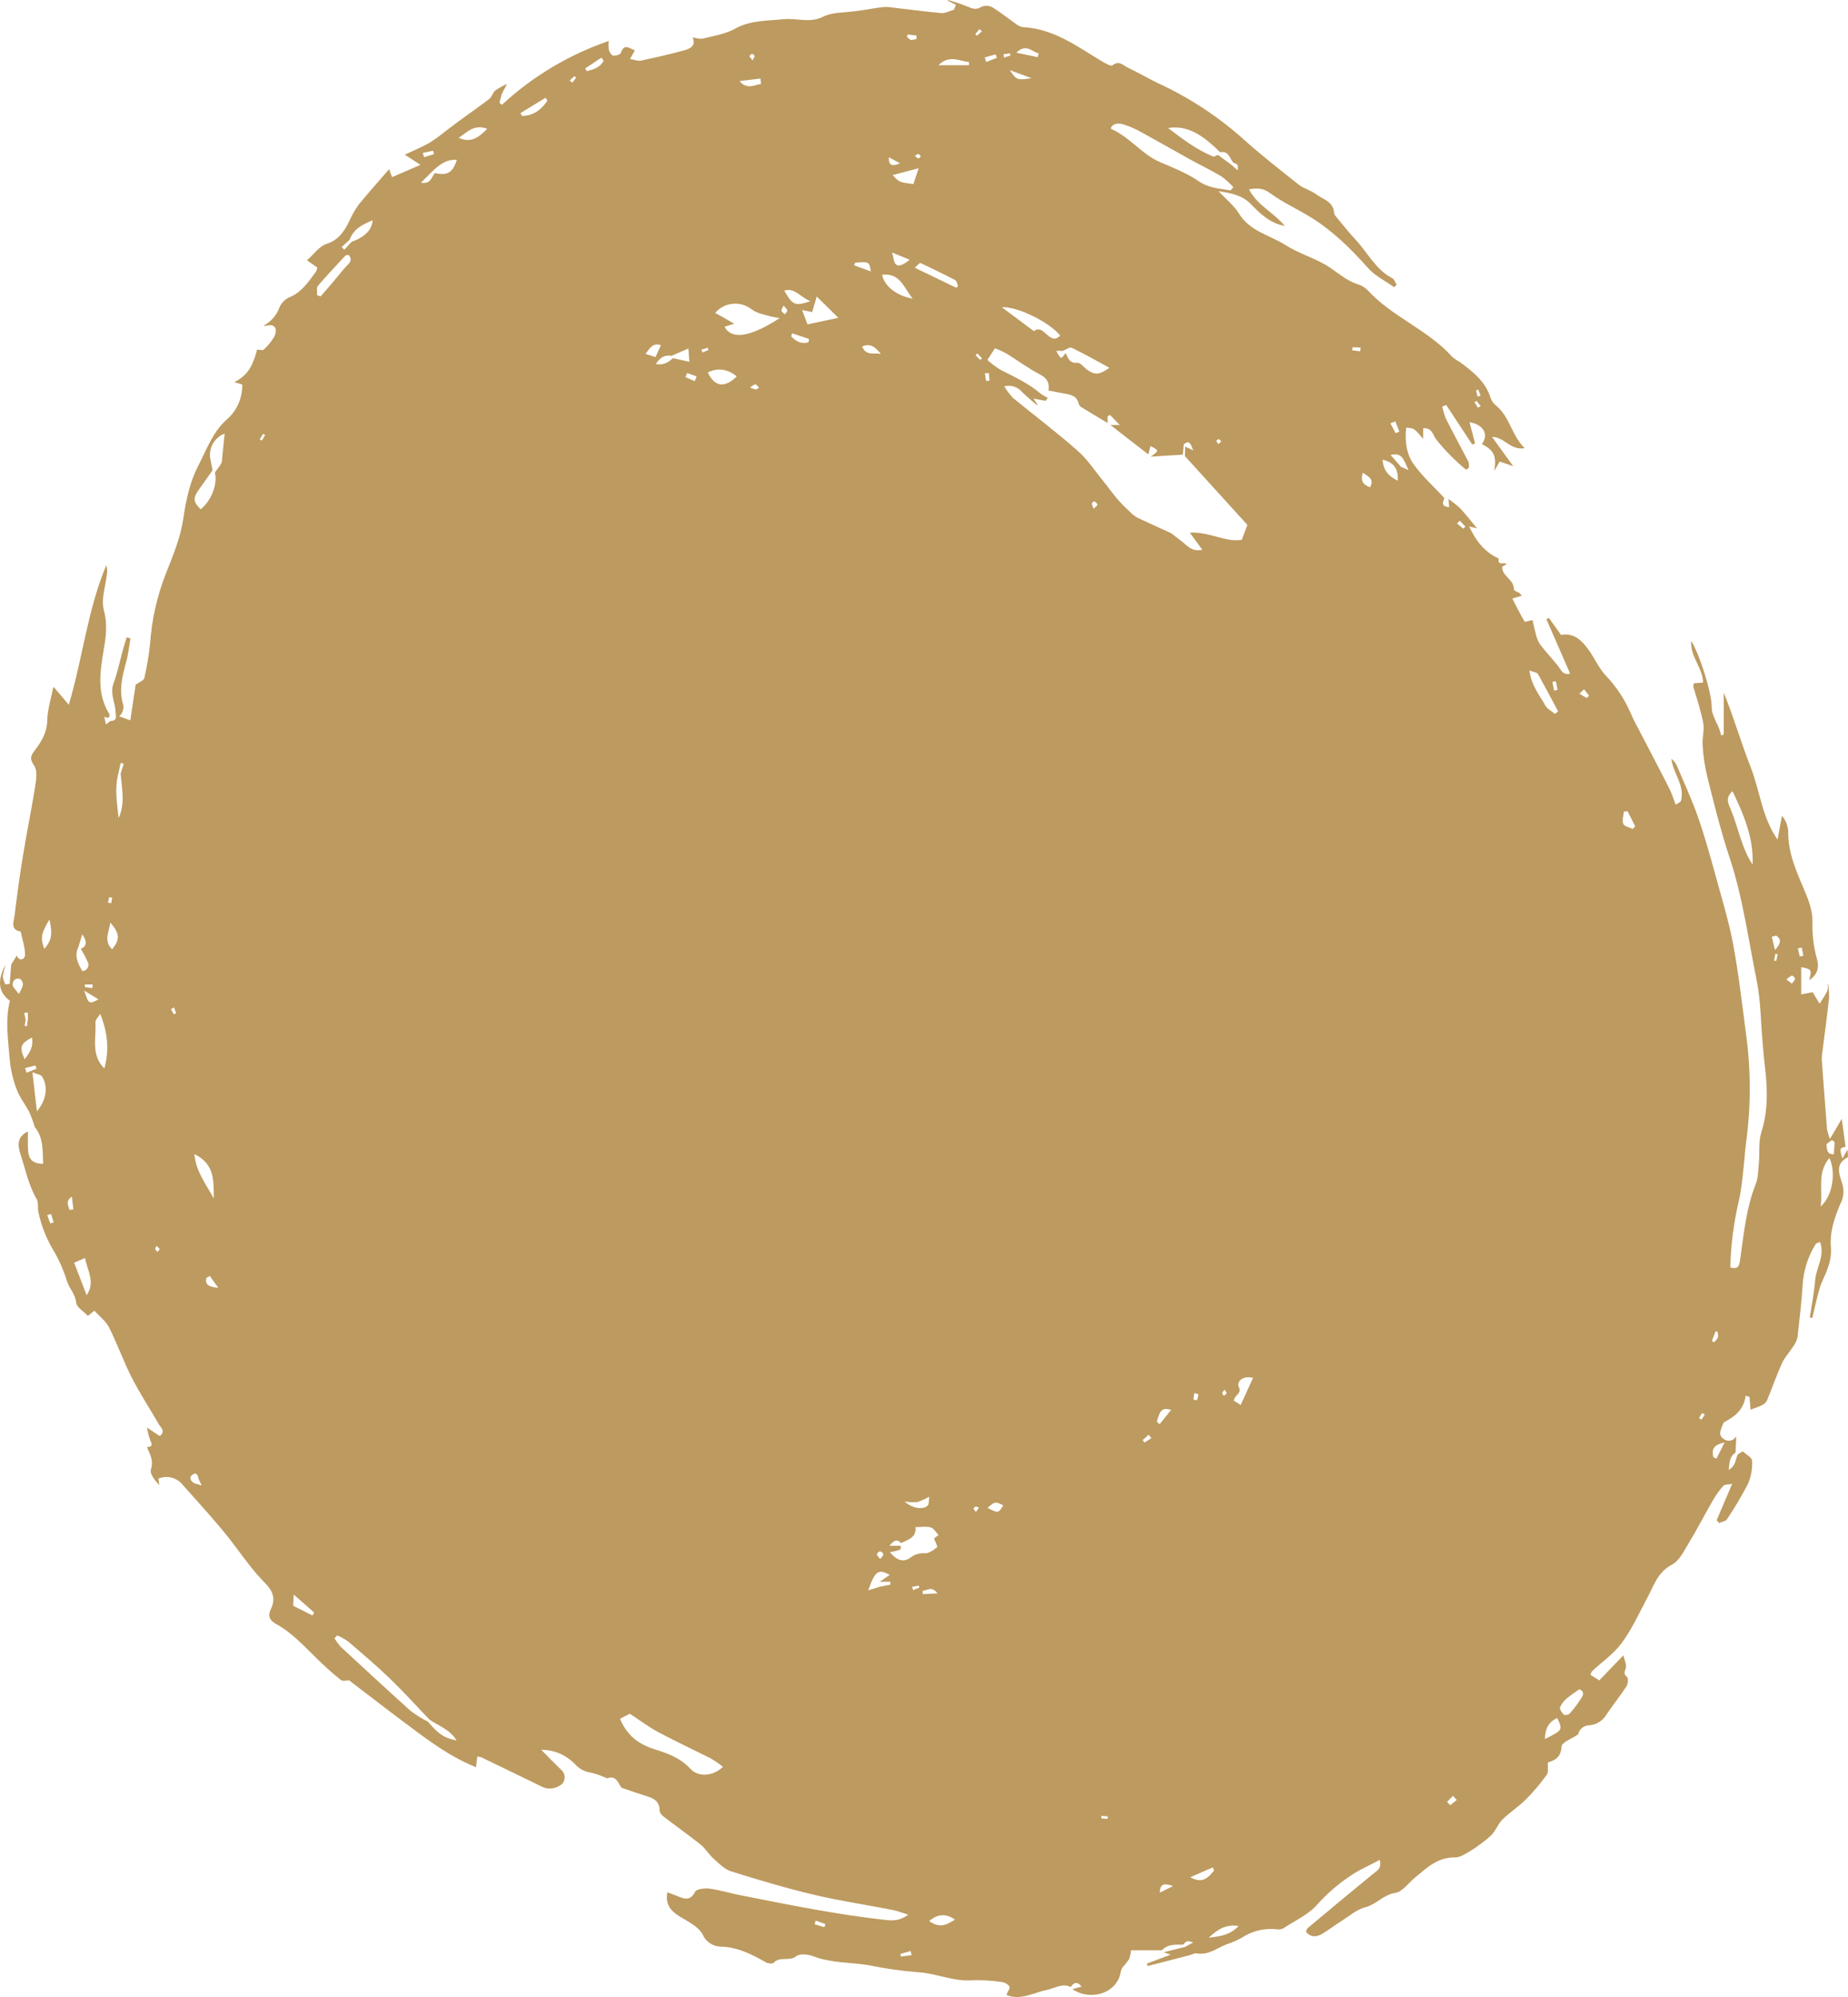 <?xml version="1.0" encoding="UTF-8"?> <svg xmlns="http://www.w3.org/2000/svg" width="25" height="27" viewBox="0 0 25 27" fill="none"><path d="M23.484 19.424C23.475 19.439 23.464 19.451 23.45 19.46C23.436 19.47 23.42 19.476 23.403 19.478C23.387 19.481 23.37 19.479 23.354 19.474C23.338 19.47 23.323 19.461 23.311 19.45C23.241 19.399 23.279 19.332 23.302 19.271C23.308 19.255 23.316 19.233 23.329 19.225C23.474 19.151 23.593 19.054 23.615 18.87L23.668 18.888C23.672 18.944 23.676 19 23.681 19.059C23.718 19.045 23.771 19.029 23.82 19.006C23.854 18.993 23.882 18.971 23.901 18.941C23.972 18.774 24.03 18.601 24.105 18.435C24.142 18.352 24.209 18.283 24.259 18.205C24.286 18.169 24.305 18.128 24.316 18.084C24.343 17.85 24.371 17.615 24.386 17.38C24.397 17.18 24.458 16.987 24.565 16.817C24.572 16.806 24.595 16.804 24.622 16.793C24.69 16.98 24.57 17.137 24.556 17.306C24.542 17.475 24.509 17.645 24.483 17.812L24.517 17.82C24.55 17.684 24.578 17.547 24.618 17.413C24.645 17.321 24.697 17.238 24.725 17.147C24.757 17.065 24.773 16.977 24.771 16.888C24.746 16.668 24.814 16.471 24.897 16.275C24.938 16.198 24.949 16.11 24.928 16.026C24.896 15.904 24.806 15.747 24.993 15.648C25.008 15.639 24.993 15.578 24.993 15.541C24.976 15.572 24.959 15.602 24.924 15.665C24.903 15.573 24.862 15.514 24.967 15.507C24.951 15.385 24.935 15.263 24.916 15.126C24.866 15.214 24.819 15.293 24.755 15.399C24.738 15.355 24.725 15.309 24.716 15.263C24.69 14.95 24.669 14.637 24.645 14.324C24.645 14.283 24.649 14.241 24.656 14.201C24.686 13.967 24.718 13.734 24.743 13.5C24.745 13.435 24.741 13.37 24.732 13.305L24.725 13.311C24.733 13.389 24.733 13.389 24.616 13.571L24.522 13.415L24.367 13.444V13.076C24.51 13.106 24.51 13.106 24.476 13.252C24.587 13.178 24.616 13.082 24.576 12.951C24.532 12.786 24.513 12.616 24.519 12.445C24.519 12.298 24.457 12.145 24.397 12.005C24.29 11.758 24.187 11.514 24.191 11.238C24.186 11.161 24.157 11.088 24.106 11.03L24.047 11.352C23.835 11.048 23.809 10.692 23.682 10.369C23.555 10.047 23.455 9.698 23.319 9.365V9.931L23.282 9.943C23.263 9.805 23.158 9.706 23.156 9.558C23.156 9.355 22.985 8.828 22.879 8.666C22.862 8.878 23.034 9.025 23.04 9.228L22.914 9.239C22.909 9.254 22.907 9.271 22.908 9.287C22.955 9.449 23.011 9.61 23.041 9.773C23.06 9.869 23.026 9.972 23.033 10.071C23.041 10.213 23.061 10.353 23.094 10.491C23.187 10.865 23.28 11.241 23.402 11.607C23.579 12.146 23.653 12.707 23.765 13.258C23.819 13.524 23.819 13.801 23.843 14.073C23.852 14.165 23.857 14.261 23.869 14.354C23.907 14.673 23.93 14.988 23.829 15.304C23.787 15.435 23.807 15.586 23.794 15.727C23.785 15.822 23.786 15.922 23.752 16.008C23.62 16.339 23.591 16.689 23.54 17.035C23.53 17.107 23.518 17.169 23.407 17.135C23.415 16.829 23.455 16.525 23.525 16.227C23.559 16.078 23.572 15.923 23.589 15.77C23.602 15.658 23.607 15.545 23.623 15.434C23.688 14.95 23.687 14.459 23.62 13.976C23.567 13.57 23.52 13.162 23.445 12.76C23.387 12.452 23.293 12.15 23.211 11.847C23.137 11.578 23.062 11.308 22.97 11.045C22.887 10.809 22.783 10.582 22.684 10.351C22.667 10.315 22.642 10.284 22.611 10.259C22.632 10.456 22.797 10.618 22.74 10.828C22.735 10.845 22.704 10.855 22.669 10.88C22.637 10.798 22.616 10.726 22.582 10.66C22.448 10.395 22.309 10.132 22.172 9.868C22.134 9.795 22.093 9.723 22.062 9.647C21.981 9.457 21.866 9.283 21.723 9.134C21.627 9.031 21.57 8.893 21.485 8.778C21.401 8.662 21.292 8.551 21.118 8.585L20.953 8.354L20.92 8.372L21.241 9.108C21.142 9.133 21.119 9.058 21.078 9.005C20.998 8.904 20.908 8.81 20.83 8.707C20.804 8.664 20.785 8.616 20.776 8.567C20.758 8.508 20.747 8.447 20.733 8.387H20.721H20.709C20.68 8.393 20.629 8.412 20.625 8.405C20.567 8.306 20.516 8.203 20.459 8.093L20.588 8.053C20.57 8.033 20.559 8.021 20.547 8.011C20.544 8.007 20.535 8.011 20.531 8.007C20.512 7.996 20.48 7.983 20.48 7.971C20.487 7.837 20.321 7.794 20.322 7.668C20.322 7.656 20.356 7.644 20.374 7.632L20.38 7.627C20.352 7.594 20.256 7.656 20.275 7.556L20.27 7.549C20.08 7.463 19.965 7.308 19.875 7.119L19.981 7.143C19.902 7.049 19.832 6.957 19.753 6.872C19.703 6.826 19.65 6.784 19.594 6.746C19.598 6.782 19.602 6.819 19.605 6.857C19.492 6.849 19.519 6.79 19.539 6.733C19.399 6.581 19.24 6.44 19.122 6.273C19.024 6.135 19.004 5.957 19.023 5.783C19.13 5.789 19.13 5.789 19.253 5.933V5.79C19.375 5.781 19.384 5.882 19.43 5.942C19.549 6.092 19.685 6.229 19.834 6.351L19.871 6.324C19.874 6.298 19.873 6.271 19.866 6.245C19.765 6.05 19.66 5.858 19.561 5.662C19.539 5.609 19.523 5.553 19.511 5.497L19.564 5.475L19.916 6.009L19.955 5.997C19.931 5.905 19.906 5.808 19.88 5.708C20.073 5.741 20.143 5.877 20.047 6.003C20.21 6.089 20.246 6.164 20.216 6.356V6.365C20.238 6.325 20.262 6.286 20.288 6.24L20.471 6.303L20.184 5.907C20.354 5.907 20.425 6.091 20.626 6.06C20.445 5.881 20.424 5.628 20.231 5.477C20.199 5.45 20.175 5.414 20.163 5.374C20.093 5.155 19.923 5.023 19.748 4.894C19.711 4.874 19.676 4.85 19.644 4.823C19.318 4.459 18.836 4.287 18.505 3.927C18.467 3.888 18.42 3.859 18.368 3.843C18.199 3.79 18.077 3.665 17.93 3.579C17.756 3.479 17.556 3.42 17.39 3.313C17.178 3.178 16.909 3.129 16.763 2.89C16.694 2.778 16.583 2.691 16.483 2.583C16.645 2.612 16.799 2.633 16.921 2.759C17.043 2.884 17.18 3.02 17.38 3.054C17.235 2.875 17.012 2.782 16.897 2.56C17.01 2.54 17.088 2.543 17.183 2.612C17.355 2.738 17.553 2.827 17.736 2.94C18.034 3.124 18.276 3.366 18.508 3.624C18.601 3.73 18.741 3.798 18.86 3.883L18.893 3.85C18.874 3.82 18.863 3.775 18.835 3.762C18.606 3.643 18.501 3.411 18.334 3.236C18.248 3.144 18.172 3.047 18.092 2.95C18.074 2.929 18.05 2.904 18.048 2.879C18.039 2.724 17.895 2.695 17.801 2.624C17.732 2.572 17.639 2.551 17.571 2.498C17.309 2.29 17.044 2.084 16.796 1.859C16.455 1.559 16.071 1.31 15.656 1.12C15.521 1.054 15.391 0.978 15.256 0.914C15.194 0.884 15.139 0.811 15.049 0.884C15.029 0.901 14.944 0.851 14.895 0.822C14.568 0.625 14.256 0.392 13.851 0.368C13.821 0.366 13.792 0.356 13.767 0.34C13.652 0.26 13.543 0.172 13.424 0.098C13.402 0.087 13.377 0.08 13.351 0.079C13.326 0.077 13.301 0.082 13.277 0.092C13.209 0.135 13.161 0.12 13.097 0.092C13.008 0.056 12.917 0.026 12.825 0L12.82 0.008L12.932 0.066C12.924 0.087 12.915 0.109 12.906 0.131C12.85 0.147 12.792 0.18 12.737 0.177C12.499 0.156 12.262 0.123 12.024 0.096C11.988 0.093 11.952 0.094 11.917 0.099C11.781 0.118 11.646 0.145 11.509 0.158C11.38 0.173 11.249 0.168 11.127 0.229C10.957 0.315 10.774 0.242 10.597 0.26C10.375 0.283 10.154 0.272 9.944 0.388C9.812 0.462 9.649 0.486 9.498 0.524C9.457 0.525 9.416 0.519 9.377 0.505L9.373 0.513C9.415 0.62 9.335 0.658 9.261 0.679C9.066 0.733 8.868 0.778 8.669 0.82C8.628 0.828 8.58 0.807 8.523 0.797L8.589 0.681C8.513 0.655 8.445 0.579 8.398 0.717C8.391 0.739 8.329 0.756 8.296 0.752C8.273 0.749 8.247 0.706 8.238 0.678C8.231 0.637 8.231 0.595 8.235 0.554C7.697 0.739 7.204 1.033 6.789 1.418L6.758 1.39C6.765 1.354 6.774 1.318 6.785 1.282C6.799 1.245 6.82 1.21 6.859 1.134C6.802 1.16 6.748 1.19 6.697 1.226C6.664 1.256 6.654 1.31 6.62 1.337C6.483 1.442 6.34 1.54 6.202 1.642C6.135 1.691 6.069 1.743 6.002 1.793C5.939 1.845 5.872 1.892 5.803 1.935C5.706 1.989 5.603 2.032 5.476 2.091L5.688 2.229L5.304 2.395C5.291 2.358 5.281 2.333 5.264 2.287C5.119 2.455 4.98 2.61 4.851 2.768C4.803 2.835 4.762 2.907 4.729 2.982C4.66 3.12 4.589 3.243 4.416 3.298C4.32 3.329 4.248 3.436 4.153 3.519L4.293 3.618C4.29 3.636 4.284 3.654 4.276 3.671C4.173 3.809 4.082 3.954 3.907 4.023C3.848 4.053 3.801 4.103 3.777 4.165C3.739 4.265 3.666 4.348 3.572 4.4L3.579 4.408C3.64 4.394 3.709 4.378 3.731 4.454C3.734 4.498 3.721 4.542 3.694 4.578C3.659 4.633 3.616 4.683 3.568 4.727C3.554 4.741 3.515 4.727 3.478 4.727C3.434 4.887 3.382 5.065 3.17 5.166L3.277 5.199C3.279 5.29 3.261 5.38 3.224 5.462C3.187 5.545 3.132 5.618 3.062 5.677C2.875 5.847 2.794 6.081 2.682 6.297C2.57 6.513 2.516 6.76 2.481 7.004C2.444 7.264 2.344 7.503 2.248 7.745C2.127 8.049 2.054 8.37 2.031 8.696C2.015 8.855 1.988 9.013 1.952 9.169C1.947 9.196 1.897 9.215 1.835 9.258C1.816 9.383 1.791 9.554 1.763 9.739L1.612 9.685C1.638 9.662 1.657 9.632 1.665 9.599C1.673 9.565 1.671 9.53 1.658 9.498C1.612 9.318 1.655 9.136 1.705 8.958C1.735 8.852 1.746 8.74 1.765 8.631L1.714 8.618C1.697 8.673 1.678 8.729 1.663 8.785C1.621 8.937 1.59 9.093 1.535 9.24C1.485 9.379 1.558 9.494 1.563 9.621C1.565 9.677 1.594 9.746 1.494 9.748L1.433 9.794L1.411 9.691L1.468 9.708C1.473 9.691 1.488 9.668 1.482 9.659C1.303 9.376 1.355 9.074 1.405 8.772C1.435 8.599 1.455 8.434 1.405 8.25C1.365 8.101 1.428 7.926 1.446 7.762C1.453 7.722 1.45 7.681 1.438 7.642C1.187 8.236 1.122 8.88 0.931 9.529L0.729 9.291L0.719 9.298C0.69 9.447 0.642 9.594 0.639 9.743C0.636 9.902 0.562 10.023 0.476 10.138C0.417 10.217 0.395 10.254 0.463 10.353C0.514 10.429 0.485 10.569 0.469 10.675C0.422 10.966 0.362 11.254 0.315 11.544C0.268 11.823 0.231 12.104 0.196 12.385C0.186 12.464 0.136 12.569 0.28 12.595C0.301 12.701 0.341 12.807 0.338 12.912C0.338 12.969 0.26 13.007 0.227 12.919L0.152 13.04C0.146 13.127 0.138 13.215 0.131 13.302L0.073 13.309C0.055 13.276 0.043 13.241 0.038 13.204C0.046 13.147 0.06 13.091 0.078 13.037C-0.042 13.26 -0.024 13.412 0.133 13.531C0.068 13.801 0.111 14.07 0.133 14.337C0.146 14.472 0.178 14.605 0.227 14.732C0.267 14.84 0.344 14.934 0.397 15.038C0.426 15.103 0.45 15.169 0.47 15.237C0.592 15.386 0.575 15.562 0.584 15.736C0.435 15.731 0.383 15.675 0.378 15.524C0.375 15.449 0.378 15.373 0.378 15.298C0.225 15.37 0.238 15.487 0.281 15.62C0.347 15.82 0.388 16.028 0.497 16.214C0.523 16.26 0.508 16.328 0.519 16.385C0.56 16.581 0.635 16.767 0.742 16.937C0.811 17.062 0.868 17.195 0.91 17.332C0.942 17.427 1.02 17.498 1.03 17.611C1.036 17.676 1.134 17.732 1.189 17.791L1.277 17.721C1.347 17.799 1.433 17.863 1.476 17.948C1.587 18.169 1.67 18.404 1.782 18.625C1.895 18.845 2.028 19.047 2.15 19.258C2.177 19.304 2.243 19.35 2.162 19.416L1.987 19.301C1.998 19.36 2.013 19.419 2.034 19.476C2.06 19.532 2.065 19.564 1.987 19.564C2.028 19.66 2.081 19.745 2.042 19.866C2.023 19.926 2.093 20.013 2.155 20.079L2.143 19.991C2.199 19.968 2.26 19.963 2.318 19.977C2.377 19.992 2.429 20.024 2.467 20.07C2.647 20.274 2.833 20.475 3.007 20.685C3.144 20.848 3.265 21.024 3.398 21.191C3.461 21.27 3.529 21.346 3.6 21.418C3.694 21.516 3.728 21.623 3.667 21.749C3.623 21.838 3.638 21.904 3.733 21.956C3.956 22.077 4.121 22.265 4.3 22.438C4.4 22.534 4.503 22.629 4.612 22.714C4.637 22.735 4.693 22.718 4.722 22.718C4.998 22.928 5.269 23.139 5.545 23.344C5.821 23.55 6.097 23.755 6.439 23.893C6.447 23.827 6.452 23.79 6.457 23.748C6.476 23.75 6.495 23.754 6.513 23.76C6.755 23.876 6.996 23.995 7.238 24.111C7.298 24.139 7.36 24.18 7.422 24.181C7.49 24.184 7.557 24.161 7.608 24.116C7.631 24.087 7.642 24.051 7.638 24.015C7.633 23.978 7.615 23.945 7.585 23.922C7.502 23.842 7.421 23.757 7.322 23.658C7.409 23.658 7.495 23.675 7.574 23.709C7.653 23.744 7.724 23.794 7.783 23.856C7.838 23.917 7.914 23.956 7.996 23.967C8.07 23.985 8.143 24.011 8.212 24.044C8.337 23.997 8.359 24.104 8.408 24.171C8.511 24.206 8.612 24.242 8.715 24.274C8.819 24.306 8.926 24.336 8.923 24.48C8.923 24.508 8.955 24.544 8.982 24.564C9.146 24.691 9.317 24.811 9.48 24.941C9.546 24.994 9.59 25.074 9.654 25.131C9.727 25.195 9.802 25.274 9.891 25.301C10.257 25.416 10.626 25.526 11 25.615C11.356 25.7 11.719 25.753 12.079 25.824C12.141 25.836 12.199 25.86 12.286 25.887C12.146 25.994 12.018 25.962 11.901 25.949C11.614 25.916 11.329 25.871 11.045 25.821C10.696 25.76 10.349 25.689 10.001 25.621C9.866 25.594 9.733 25.553 9.598 25.535C9.533 25.527 9.423 25.539 9.404 25.577C9.334 25.715 9.245 25.669 9.15 25.63L9.028 25.584C8.999 25.739 9.066 25.831 9.188 25.907C9.311 25.982 9.452 26.049 9.508 26.159C9.528 26.204 9.559 26.242 9.6 26.27C9.64 26.298 9.688 26.315 9.737 26.318C9.975 26.322 10.168 26.422 10.363 26.532C10.391 26.548 10.452 26.554 10.467 26.537C10.551 26.445 10.678 26.524 10.772 26.448C10.819 26.411 10.931 26.422 10.999 26.448C11.246 26.544 11.509 26.528 11.763 26.572C11.974 26.616 12.188 26.646 12.403 26.664C12.657 26.675 12.892 26.793 13.149 26.774C13.282 26.77 13.414 26.777 13.545 26.796C13.567 26.798 13.588 26.805 13.607 26.815C13.626 26.826 13.643 26.84 13.656 26.858C13.668 26.883 13.63 26.932 13.614 26.971C13.803 27.053 13.984 26.94 14.174 26.901C14.276 26.88 14.373 26.809 14.484 26.865C14.522 26.816 14.561 26.773 14.632 26.859L14.508 26.894C14.569 26.935 14.64 26.961 14.714 26.969C14.788 26.977 14.863 26.967 14.931 26.94C14.991 26.917 15.044 26.879 15.085 26.83C15.125 26.781 15.152 26.722 15.162 26.66C15.166 26.637 15.175 26.616 15.188 26.597C15.22 26.563 15.249 26.526 15.275 26.487C15.289 26.449 15.297 26.409 15.3 26.368H15.719C15.797 26.282 15.901 26.293 16.003 26.293C16.057 26.237 16.057 26.237 16.142 26.262L16.032 26.323L15.741 26.395L15.837 26.427L15.516 26.548L15.526 26.581L16.086 26.437C16.12 26.428 16.157 26.405 16.19 26.41C16.364 26.441 16.487 26.316 16.636 26.273C16.71 26.247 16.78 26.212 16.846 26.17C16.975 26.098 17.125 26.068 17.272 26.085C17.301 26.09 17.331 26.085 17.358 26.073C17.518 25.968 17.706 25.884 17.824 25.745C17.948 25.608 18.087 25.486 18.239 25.382C18.365 25.29 18.515 25.227 18.665 25.146C18.697 25.265 18.624 25.294 18.572 25.338C18.277 25.579 17.984 25.823 17.691 26.068C17.679 26.078 17.676 26.099 17.667 26.118C17.734 26.199 17.814 26.19 17.89 26.144C17.98 26.09 18.063 26.026 18.151 25.97C18.256 25.904 18.357 25.814 18.472 25.786C18.623 25.747 18.715 25.615 18.878 25.592C18.971 25.578 19.052 25.46 19.138 25.389C19.299 25.256 19.448 25.108 19.685 25.113C19.751 25.113 19.822 25.067 19.881 25.032C19.984 24.969 20.08 24.898 20.169 24.818C20.233 24.757 20.262 24.663 20.326 24.6C20.423 24.504 20.542 24.429 20.639 24.332C20.743 24.228 20.839 24.115 20.925 23.995C20.951 23.96 20.935 23.895 20.939 23.829C21.038 23.801 21.118 23.756 21.125 23.613C21.129 23.556 21.265 23.507 21.342 23.454L21.348 23.452C21.355 23.417 21.375 23.385 21.403 23.362C21.431 23.339 21.466 23.326 21.503 23.326C21.551 23.322 21.598 23.306 21.638 23.28C21.679 23.254 21.712 23.218 21.736 23.176C21.822 23.048 21.92 22.927 22.004 22.798C22.024 22.765 22.03 22.689 22.01 22.672C21.956 22.629 21.982 22.602 21.994 22.553C22.007 22.504 21.976 22.445 21.961 22.381L21.635 22.719L21.516 22.645C21.524 22.625 21.526 22.606 21.537 22.596C21.672 22.469 21.831 22.361 21.938 22.215C22.074 22.031 22.171 21.817 22.28 21.613C22.371 21.445 22.42 21.259 22.62 21.153C22.719 21.102 22.781 20.969 22.844 20.866C22.958 20.678 23.058 20.483 23.168 20.292C23.209 20.22 23.257 20.152 23.312 20.09C23.334 20.067 23.386 20.072 23.433 20.062C23.355 20.246 23.289 20.399 23.223 20.554C23.235 20.566 23.246 20.578 23.256 20.591C23.292 20.575 23.342 20.569 23.36 20.545C23.466 20.388 23.562 20.226 23.649 20.058C23.69 19.96 23.708 19.855 23.703 19.75C23.703 19.708 23.624 19.668 23.576 19.622L23.509 19.664C23.476 19.726 23.489 19.811 23.386 19.875C23.397 19.767 23.399 19.69 23.479 19.64C23.482 19.57 23.485 19.502 23.488 19.431L23.484 19.424ZM0.378 13.768C0.374 13.804 0.369 13.84 0.365 13.875C0.354 13.875 0.333 13.869 0.333 13.868C0.337 13.842 0.342 13.815 0.347 13.788C0.341 13.757 0.335 13.726 0.328 13.696L0.375 13.688L0.378 13.768ZM16.014 6.007C16.094 5.944 16.107 6.001 16.142 6.089L16.033 6.038L16.03 6.167L16.875 7.097C16.848 7.168 16.829 7.221 16.799 7.298C16.58 7.337 16.364 7.186 16.096 7.202L16.265 7.433C16.146 7.46 16.079 7.401 16.009 7.337L15.845 7.21C15.694 7.141 15.541 7.072 15.39 7.001C15.354 6.981 15.321 6.956 15.292 6.926C15.235 6.874 15.18 6.819 15.128 6.762C15.06 6.682 14.999 6.596 14.933 6.515C14.817 6.373 14.715 6.214 14.579 6.095C14.299 5.846 13.995 5.62 13.705 5.381C13.66 5.333 13.619 5.28 13.585 5.223C13.629 5.212 13.676 5.213 13.719 5.227C13.763 5.242 13.801 5.268 13.83 5.303C13.894 5.365 13.961 5.423 14.031 5.478L14.036 5.471L13.981 5.389L14.146 5.42L14.175 5.379C14.142 5.364 14.111 5.345 14.081 5.325C13.917 5.183 13.72 5.095 13.53 4.997C13.469 4.959 13.411 4.915 13.357 4.867L13.46 4.709C13.516 4.73 13.57 4.755 13.623 4.784C13.771 4.876 13.91 4.98 14.064 5.06C14.164 5.111 14.201 5.176 14.184 5.279C14.265 5.295 14.335 5.311 14.405 5.322C14.49 5.337 14.569 5.355 14.592 5.455C14.598 5.476 14.611 5.494 14.63 5.506C14.747 5.579 14.866 5.648 14.984 5.719V5.627L15.017 5.611L15.149 5.746H15.022L15.535 6.144C15.544 6.107 15.554 6.07 15.564 6.031C15.683 6.092 15.683 6.092 15.567 6.174L16.001 6.147L16.014 6.007ZM2.689 20.001L2.729 20.084L2.632 20.056C2.576 20.025 2.551 19.972 2.607 19.935C2.662 19.898 2.68 19.955 2.689 20.001ZM18.953 6.312L18.813 6.152C18.948 6.117 18.976 6.193 19.011 6.258C19.026 6.291 19.04 6.323 19.055 6.356L18.953 6.312ZM16.663 2.232L16.477 2.094C16.455 2.102 16.43 2.122 16.413 2.116C16.189 2.027 16.002 1.882 15.802 1.731C16.036 1.693 16.24 1.792 16.505 2.058C16.622 2.035 16.635 2.141 16.686 2.201C16.748 2.221 16.748 2.221 16.745 2.304L16.663 2.232ZM9.105 4.842C9.044 4.894 8.981 4.943 8.872 4.921C8.93 4.835 8.99 4.794 9.083 4.811L9.313 4.712C9.318 4.783 9.322 4.832 9.326 4.892L9.105 4.842ZM1.062 12.8C1.079 12.744 1.095 12.688 1.112 12.632C1.169 12.713 1.191 12.784 1.093 12.829C1.127 12.884 1.158 12.941 1.184 13C1.192 13.012 1.196 13.027 1.196 13.042C1.197 13.056 1.193 13.071 1.186 13.084C1.18 13.097 1.169 13.108 1.157 13.116C1.144 13.124 1.13 13.129 1.115 13.13C1.051 13.024 1.001 12.921 1.062 12.8ZM11.903 21.453L11.745 21.502C11.839 21.238 11.881 21.208 12.036 21.293L11.902 21.385H12.042L12.047 21.424L11.903 21.453ZM1.606 10.439C1.614 10.398 1.623 10.356 1.632 10.315L1.674 10.326C1.66 10.372 1.646 10.415 1.632 10.46C1.648 10.661 1.696 10.863 1.605 11.06C1.582 10.853 1.546 10.646 1.606 10.439ZM4.756 3.27L4.658 3.376L4.621 3.341L4.73 3.242C4.781 3.096 4.902 3.036 5.042 2.978C5.03 3.113 4.931 3.207 4.756 3.27ZM5.881 2.34C5.837 2.402 5.822 2.493 5.694 2.47L5.854 2.312C5.944 2.227 6.04 2.151 6.18 2.161C6.126 2.335 6.051 2.378 5.881 2.34ZM2.875 6.359C2.865 6.307 2.856 6.255 2.845 6.204C2.832 6.133 2.845 6.061 2.88 5.999C2.916 5.936 2.972 5.888 3.039 5.862C3.028 5.976 3.017 6.086 3.005 6.196C3.006 6.219 3.002 6.243 2.993 6.265C2.968 6.308 2.937 6.347 2.907 6.388C2.946 6.546 2.861 6.767 2.715 6.886C2.616 6.788 2.609 6.738 2.681 6.633C2.745 6.542 2.81 6.45 2.875 6.359ZM14.412 4.774C14.355 4.862 14.355 4.862 14.288 4.744H14.377C14.419 4.728 14.47 4.689 14.499 4.702C14.669 4.784 14.833 4.877 15.009 4.973C14.869 5.068 14.819 5.073 14.717 5.006C14.667 4.973 14.618 4.901 14.575 4.905C14.462 4.916 14.452 4.833 14.412 4.774ZM12.639 20.797L12.637 20.804C12.652 20.844 12.688 20.91 12.677 20.919C12.63 20.957 12.567 21.003 12.512 21.001C12.441 20.995 12.371 21.016 12.316 21.06C12.223 21.127 12.135 21.1 12.039 20.987C12.086 20.978 12.133 20.967 12.179 20.952C12.186 20.952 12.184 20.918 12.186 20.9H12.033C12.101 20.812 12.143 20.813 12.19 20.862C12.286 20.816 12.399 20.789 12.385 20.647C12.464 20.647 12.533 20.634 12.592 20.651C12.634 20.664 12.663 20.719 12.697 20.754L12.639 20.797ZM5.781 23.273C5.702 23.233 5.627 23.186 5.556 23.133C5.237 22.846 4.922 22.555 4.607 22.263C4.577 22.228 4.549 22.19 4.525 22.151L4.561 22.111C4.613 22.132 4.661 22.159 4.707 22.191C4.899 22.356 5.094 22.52 5.277 22.697C5.46 22.873 5.633 23.065 5.81 23.249C5.929 23.333 6.081 23.378 6.177 23.531C6.007 23.499 5.932 23.446 5.785 23.273H5.781ZM16.685 2.53L16.648 2.574C16.499 2.55 16.353 2.544 16.213 2.448C16.057 2.341 15.874 2.269 15.698 2.194C15.445 2.086 15.284 1.853 15.034 1.744C15.031 1.744 15.032 1.733 15.03 1.722C15.082 1.65 15.156 1.668 15.223 1.69C15.297 1.715 15.368 1.747 15.436 1.785C15.657 1.906 15.876 2.032 16.097 2.154C16.237 2.231 16.384 2.301 16.522 2.384C16.581 2.427 16.636 2.476 16.685 2.53ZM8.52 23.17C8.658 23.26 8.783 23.355 8.919 23.426C9.146 23.547 9.38 23.656 9.61 23.771C9.669 23.806 9.727 23.845 9.781 23.888C9.649 24.015 9.449 24.034 9.338 23.913C9.203 23.766 9.028 23.705 8.854 23.65C8.632 23.581 8.478 23.457 8.388 23.238L8.52 23.17ZM9.933 4.377L9.793 4.296L9.675 4.231C9.732 4.163 9.814 4.119 9.904 4.108C9.993 4.097 10.083 4.121 10.156 4.173C10.241 4.241 10.333 4.25 10.424 4.278C10.465 4.288 10.507 4.295 10.549 4.3C10.153 4.559 9.896 4.597 9.802 4.418L9.933 4.377ZM23.709 11.689C23.558 11.461 23.516 11.189 23.413 10.941C23.387 10.879 23.332 10.789 23.437 10.697C23.592 11.018 23.725 11.329 23.709 11.689ZM1.41 14.444C1.227 14.263 1.304 14.033 1.291 13.822C1.291 13.785 1.333 13.746 1.356 13.708C1.457 13.961 1.481 14.199 1.412 14.444H1.41ZM14.343 4.537C14.194 4.688 14.125 4.365 13.987 4.478L13.552 4.153C13.768 4.143 14.197 4.356 14.343 4.537ZM10.924 4.386L10.851 4.192L10.987 4.219L11.049 4.009L11.341 4.297L10.924 4.386ZM4.72 3.449C4.779 3.528 4.714 3.566 4.673 3.613C4.615 3.678 4.561 3.747 4.505 3.814C4.449 3.88 4.393 3.943 4.337 4.007L4.29 3.992C4.293 3.948 4.278 3.891 4.301 3.864C4.419 3.726 4.546 3.592 4.671 3.458C4.678 3.447 4.701 3.45 4.719 3.447L4.72 3.449ZM24.748 15.656C24.842 15.853 24.791 16.171 24.63 16.313C24.662 16.08 24.578 15.859 24.748 15.656ZM20.69 9.064C20.747 9.087 20.793 9.091 20.806 9.113C20.899 9.28 20.989 9.451 21.079 9.619L21.036 9.652C20.992 9.615 20.933 9.587 20.906 9.54C20.827 9.397 20.713 9.264 20.691 9.064H20.69ZM2.892 16.203C2.79 16.014 2.649 15.84 2.63 15.604C2.904 15.733 2.892 15.97 2.892 16.203ZM9.967 5.089C9.802 5.251 9.668 5.23 9.575 5.037C9.701 4.97 9.84 4.985 9.967 5.089ZM1.15 17.009C1.183 17.182 1.293 17.332 1.172 17.512L1.003 17.072L1.15 17.009ZM11.934 3.715C12.179 3.685 12.225 3.891 12.347 4.037C12.132 4.003 11.958 3.864 11.934 3.715ZM0.499 15.025C0.478 14.841 0.461 14.689 0.439 14.497C0.501 14.524 0.553 14.529 0.569 14.555C0.653 14.687 0.63 14.873 0.499 15.025ZM21.367 22.84C21.447 22.873 21.413 22.932 21.38 22.978C21.337 23.045 21.288 23.109 21.234 23.169C21.219 23.185 21.168 23.194 21.157 23.183C21.13 23.157 21.095 23.11 21.104 23.085C21.124 23.037 21.156 22.995 21.197 22.962C21.251 22.918 21.308 22.877 21.367 22.84ZM12.375 3.62C12.425 3.574 12.444 3.552 12.45 3.555C12.609 3.63 12.767 3.706 12.922 3.787C12.944 3.798 12.948 3.84 12.961 3.868L12.937 3.891L12.375 3.62ZM16.952 18.628C16.889 18.766 16.838 18.877 16.784 18.996L16.691 18.936C16.706 18.851 16.802 18.848 16.759 18.752C16.73 18.689 16.795 18.594 16.952 18.628ZM12.356 2.489C12.165 2.464 12.165 2.464 12.076 2.367L12.428 2.275C12.395 2.374 12.375 2.432 12.356 2.489ZM12.57 25.975C12.683 25.875 12.796 25.868 12.92 25.954C12.764 26.052 12.7 26.056 12.57 25.975ZM6.205 1.863C6.315 1.793 6.409 1.674 6.591 1.741C6.473 1.864 6.366 1.937 6.205 1.863ZM1.493 12.473C1.622 12.625 1.626 12.698 1.517 12.835C1.399 12.721 1.473 12.604 1.493 12.473ZM20.9 23.511C20.902 23.369 20.953 23.281 21.066 23.227C21.142 23.39 21.142 23.39 20.903 23.511H20.9ZM0.669 12.432C0.713 12.634 0.7 12.712 0.6 12.829C0.544 12.683 0.555 12.62 0.669 12.432ZM10.963 4.072C10.753 4.142 10.725 4.128 10.609 3.929C10.755 3.886 10.823 4.017 10.963 4.072ZM18.707 6.215C18.862 6.256 18.916 6.337 18.909 6.499C18.791 6.442 18.713 6.365 18.704 6.215H18.707ZM4.25 21.802L4.227 21.842L3.966 21.71C3.969 21.657 3.972 21.603 3.974 21.559L4.25 21.802ZM7.381 1.321C7.389 1.334 7.397 1.347 7.405 1.361C7.325 1.483 7.219 1.563 7.063 1.568L7.04 1.53L7.381 1.321ZM16.352 26.198C16.479 26.081 16.585 26.014 16.756 26.04C16.643 26.16 16.518 26.179 16.352 26.198ZM22.121 11.171L22.089 11.208C22.043 11.185 21.974 11.174 21.96 11.139C21.94 11.093 21.963 11.029 21.968 10.973L22.017 10.967L22.121 11.171ZM13.109 0.839V0.882H12.696C12.836 0.739 12.972 0.823 13.109 0.839ZM0.432 14.028C0.456 14.149 0.402 14.233 0.333 14.322C0.26 14.156 0.276 14.11 0.432 14.028ZM16.406 25.248L16.424 25.289C16.318 25.427 16.242 25.454 16.101 25.381L16.406 25.248ZM12.571 20.236C12.563 20.285 12.571 20.336 12.549 20.356C12.487 20.415 12.35 20.398 12.236 20.301C12.294 20.31 12.353 20.312 12.412 20.308C12.467 20.289 12.52 20.265 12.571 20.236ZM12.307 3.512C12.205 3.591 12.151 3.61 12.115 3.569C12.089 3.54 12.09 3.488 12.068 3.414L12.307 3.512ZM10.288 1.062C10.29 1.087 10.293 1.111 10.296 1.135C10.202 1.148 10.109 1.217 10.004 1.096L10.288 1.062ZM13.359 20.387C13.463 20.298 13.463 20.298 13.572 20.353C13.505 20.461 13.505 20.461 13.359 20.387ZM14.051 0.721L14.039 0.773L13.748 0.712C13.89 0.579 13.961 0.706 14.051 0.721ZM15.688 19.255L15.65 19.223C15.693 19.059 15.724 19.029 15.844 19.061C15.787 19.131 15.738 19.192 15.688 19.255ZM11.918 4.785C11.83 4.766 11.713 4.818 11.663 4.684C11.792 4.629 11.853 4.714 11.918 4.785ZM18.436 6.392C18.52 6.448 18.592 6.476 18.535 6.589C18.458 6.555 18.397 6.525 18.436 6.392ZM0.254 13.439C0.207 13.367 0.132 13.328 0.195 13.248C0.206 13.24 0.219 13.234 0.232 13.232C0.246 13.23 0.26 13.231 0.273 13.236C0.344 13.3 0.296 13.358 0.254 13.439ZM8.732 4.784C8.795 4.704 8.829 4.632 8.941 4.666C8.914 4.727 8.891 4.777 8.868 4.828L8.732 4.784ZM11.553 3.587L11.569 3.551C11.759 3.536 11.759 3.536 11.781 3.67L11.553 3.587ZM23.22 19.721L23.178 19.701C23.157 19.611 23.164 19.536 23.331 19.502C23.284 19.596 23.252 19.658 23.22 19.721ZM10.946 4.583C10.943 4.598 10.939 4.614 10.936 4.629C10.843 4.655 10.767 4.617 10.703 4.547C10.707 4.533 10.712 4.52 10.716 4.506L10.946 4.583ZM8.136 0.779L8.166 0.82C8.12 0.912 8.031 0.939 7.94 0.962L7.916 0.926L8.136 0.779ZM1.14 13.394L1.333 13.512C1.202 13.579 1.202 13.579 1.14 13.396V13.394ZM13.955 1.057C13.758 1.086 13.752 1.084 13.66 0.948L13.955 1.057ZM24.785 15.413L24.819 15.442C24.816 15.496 24.813 15.549 24.809 15.607C24.7 15.607 24.719 15.526 24.709 15.478C24.706 15.462 24.758 15.435 24.785 15.413ZM2.791 17.279L2.838 17.251L2.953 17.411C2.819 17.401 2.773 17.367 2.791 17.279ZM23.969 12.665L24.029 12.65C24.098 12.697 24.099 12.747 24.013 12.845C23.993 12.764 23.979 12.714 23.969 12.665ZM12.026 2.127L12.176 2.208C12.086 2.249 12.018 2.251 12.025 2.127H12.026ZM18.809 5.723L18.876 5.697C18.895 5.743 18.913 5.789 18.931 5.835L18.88 5.857L18.809 5.723ZM15.87 25.5L15.69 25.589C15.694 25.46 15.756 25.461 15.869 25.5H15.87ZM9.424 5.089L9.398 5.153L9.273 5.099L9.297 5.043L9.424 5.089ZM12.483 21.553C12.483 21.538 12.483 21.522 12.483 21.507C12.54 21.511 12.597 21.432 12.683 21.543L12.483 21.553ZM12.269 0.499C12.273 0.488 12.276 0.477 12.28 0.466L12.399 0.481V0.527C12.374 0.535 12.347 0.54 12.321 0.54C12.303 0.535 12.288 0.513 12.269 0.499ZM13.342 0.838L13.321 0.777L13.469 0.735L13.486 0.782L13.342 0.838ZM5.738 2.126C5.732 2.107 5.725 2.088 5.719 2.068L5.859 2.037C5.864 2.053 5.868 2.068 5.871 2.083L5.738 2.126ZM24.166 13.242C24.2 13.217 24.219 13.196 24.242 13.191C24.254 13.191 24.288 13.222 24.284 13.234C24.279 13.258 24.256 13.277 24.24 13.299L24.166 13.242ZM0.993 16.351L0.938 16.358C0.933 16.305 0.874 16.25 0.972 16.178C0.98 16.249 0.987 16.3 0.993 16.351ZM0.36 14.504C0.353 14.483 0.346 14.462 0.339 14.441L0.479 14.405L0.494 14.449L0.36 14.504ZM12.319 26.379C12.323 26.397 12.329 26.415 12.333 26.434L12.188 26.454L12.181 26.417L12.319 26.379ZM11.02 26.017L11.035 25.967L11.166 26.013L11.152 26.056L11.02 26.017ZM11.906 21.077C11.886 21.05 11.863 21.031 11.863 21.015C11.863 20.998 11.891 20.975 11.906 20.975C11.917 20.977 11.926 20.982 11.934 20.989C11.941 20.996 11.947 21.005 11.95 21.015C11.95 21.034 11.927 21.051 11.906 21.078L11.906 21.077ZM15.54 19.398L15.576 19.444L15.483 19.504L15.458 19.47L15.54 19.398ZM10.6 4.13C10.627 4.166 10.65 4.182 10.65 4.199C10.65 4.216 10.629 4.232 10.617 4.249C10.601 4.233 10.579 4.221 10.573 4.203C10.567 4.186 10.585 4.168 10.6 4.13ZM23.208 18.001L23.234 18.004C23.241 18.029 23.244 18.056 23.241 18.082C23.227 18.107 23.209 18.129 23.187 18.148L23.158 18.131L23.208 18.001ZM21.071 9.327L21.024 9.337C21.017 9.298 21.009 9.258 21.001 9.219L21.048 9.211L21.071 9.327ZM21.367 9.379L21.43 9.319L21.499 9.408L21.463 9.437L21.367 9.379ZM0.726 16.526L0.68 16.541C0.666 16.503 0.653 16.466 0.639 16.429L0.69 16.413L0.726 16.526ZM24.322 12.821L24.375 12.813C24.382 12.85 24.389 12.886 24.396 12.923L24.347 12.932C24.339 12.895 24.33 12.858 24.322 12.821ZM19.711 7.077L19.748 7.04L19.824 7.12L19.794 7.148L19.711 7.077ZM12.428 21.437L12.438 21.464L12.353 21.499C12.349 21.484 12.344 21.469 12.339 21.455L12.428 21.437ZM13.324 5.047L13.377 5.044L13.386 5.145L13.34 5.152C13.335 5.117 13.329 5.082 13.324 5.047ZM19.656 24.281L19.707 24.336L19.619 24.407L19.576 24.361L19.656 24.281ZM1.148 13.346V13.31H1.253C1.253 13.326 1.25 13.343 1.249 13.359L1.148 13.346ZM10.144 5.239C10.185 5.216 10.205 5.193 10.221 5.198C10.238 5.202 10.252 5.225 10.268 5.24C10.255 5.249 10.241 5.265 10.227 5.265C10.199 5.26 10.171 5.251 10.144 5.239ZM18.407 4.699C18.405 4.716 18.403 4.733 18.401 4.75L18.293 4.736L18.297 4.695L18.407 4.699ZM13.663 0.722C13.663 0.731 13.668 0.741 13.67 0.75L13.583 0.779L13.575 0.733L13.663 0.722ZM16.191 18.933L16.144 18.923L16.157 18.834C16.177 18.841 16.214 18.849 16.213 18.854C16.209 18.881 16.202 18.908 16.191 18.933ZM14.796 6.878C14.783 6.844 14.77 6.826 14.772 6.808C14.774 6.791 14.802 6.777 14.806 6.779C14.823 6.79 14.844 6.807 14.845 6.823C14.847 6.839 14.821 6.851 14.796 6.878ZM13.202 20.442C13.186 20.42 13.17 20.407 13.171 20.396C13.174 20.39 13.178 20.384 13.184 20.379C13.189 20.375 13.195 20.371 13.202 20.369C13.215 20.369 13.229 20.38 13.243 20.387L13.202 20.442ZM3.542 5.957L3.514 5.94C3.529 5.915 3.545 5.89 3.56 5.865L3.587 5.882L3.542 5.957ZM20.031 5.488L19.994 5.514L19.947 5.437L19.973 5.42L20.031 5.488ZM20.031 5.35L19.988 5.362L19.968 5.277L19.999 5.269C20.009 5.296 20.019 5.323 20.03 5.35H20.031ZM13.197 4.802L13.222 4.779L13.284 4.844L13.26 4.867L13.197 4.802ZM9.505 4.766C9.499 4.754 9.493 4.741 9.487 4.729L9.574 4.701L9.585 4.731L9.505 4.766ZM14.985 24.557V24.59C14.957 24.59 14.928 24.59 14.9 24.584C14.899 24.573 14.899 24.562 14.9 24.551L14.985 24.557ZM12.376 2.108C12.395 2.096 12.41 2.081 12.422 2.083C12.435 2.085 12.447 2.102 12.458 2.113C12.447 2.124 12.434 2.143 12.424 2.142C12.414 2.142 12.395 2.122 12.375 2.106L12.376 2.108ZM7.744 1.118L7.706 1.089L7.77 1.03L7.794 1.049L7.744 1.118ZM10.183 0.817C10.156 0.781 10.136 0.765 10.141 0.758C10.144 0.751 10.149 0.744 10.155 0.739C10.162 0.733 10.169 0.73 10.177 0.728C10.186 0.728 10.206 0.747 10.207 0.759C10.208 0.771 10.194 0.79 10.182 0.817H10.183ZM23.025 19.105L23.064 19.124C23.048 19.147 23.033 19.17 23.017 19.194L22.985 19.173L23.025 19.105ZM13.249 0.394L13.284 0.423L13.216 0.483L13.194 0.462L13.249 0.394ZM16.568 18.789C16.581 18.812 16.596 18.828 16.593 18.838C16.589 18.849 16.569 18.861 16.557 18.872C16.549 18.859 16.533 18.845 16.534 18.832C16.535 18.82 16.552 18.809 16.568 18.789ZM2.13 16.927C2.116 16.909 2.101 16.898 2.1 16.886C2.098 16.874 2.111 16.859 2.118 16.845C2.133 16.857 2.147 16.871 2.159 16.887C2.162 16.892 2.146 16.909 2.13 16.927ZM2.312 13.644L2.355 13.621L2.383 13.701L2.351 13.712L2.312 13.644ZM24.017 12.895L24.049 12.901L24.029 12.993L24 12.987L24.017 12.895ZM16.452 5.963C16.466 5.952 16.479 5.935 16.487 5.937C16.495 5.94 16.511 5.956 16.522 5.967L16.483 6.005C16.474 5.991 16.465 5.978 16.452 5.963ZM1.477 12.131L1.517 12.136C1.513 12.161 1.509 12.186 1.506 12.211L1.46 12.203L1.477 12.131Z" fill="#BD9A5F"></path></svg> 